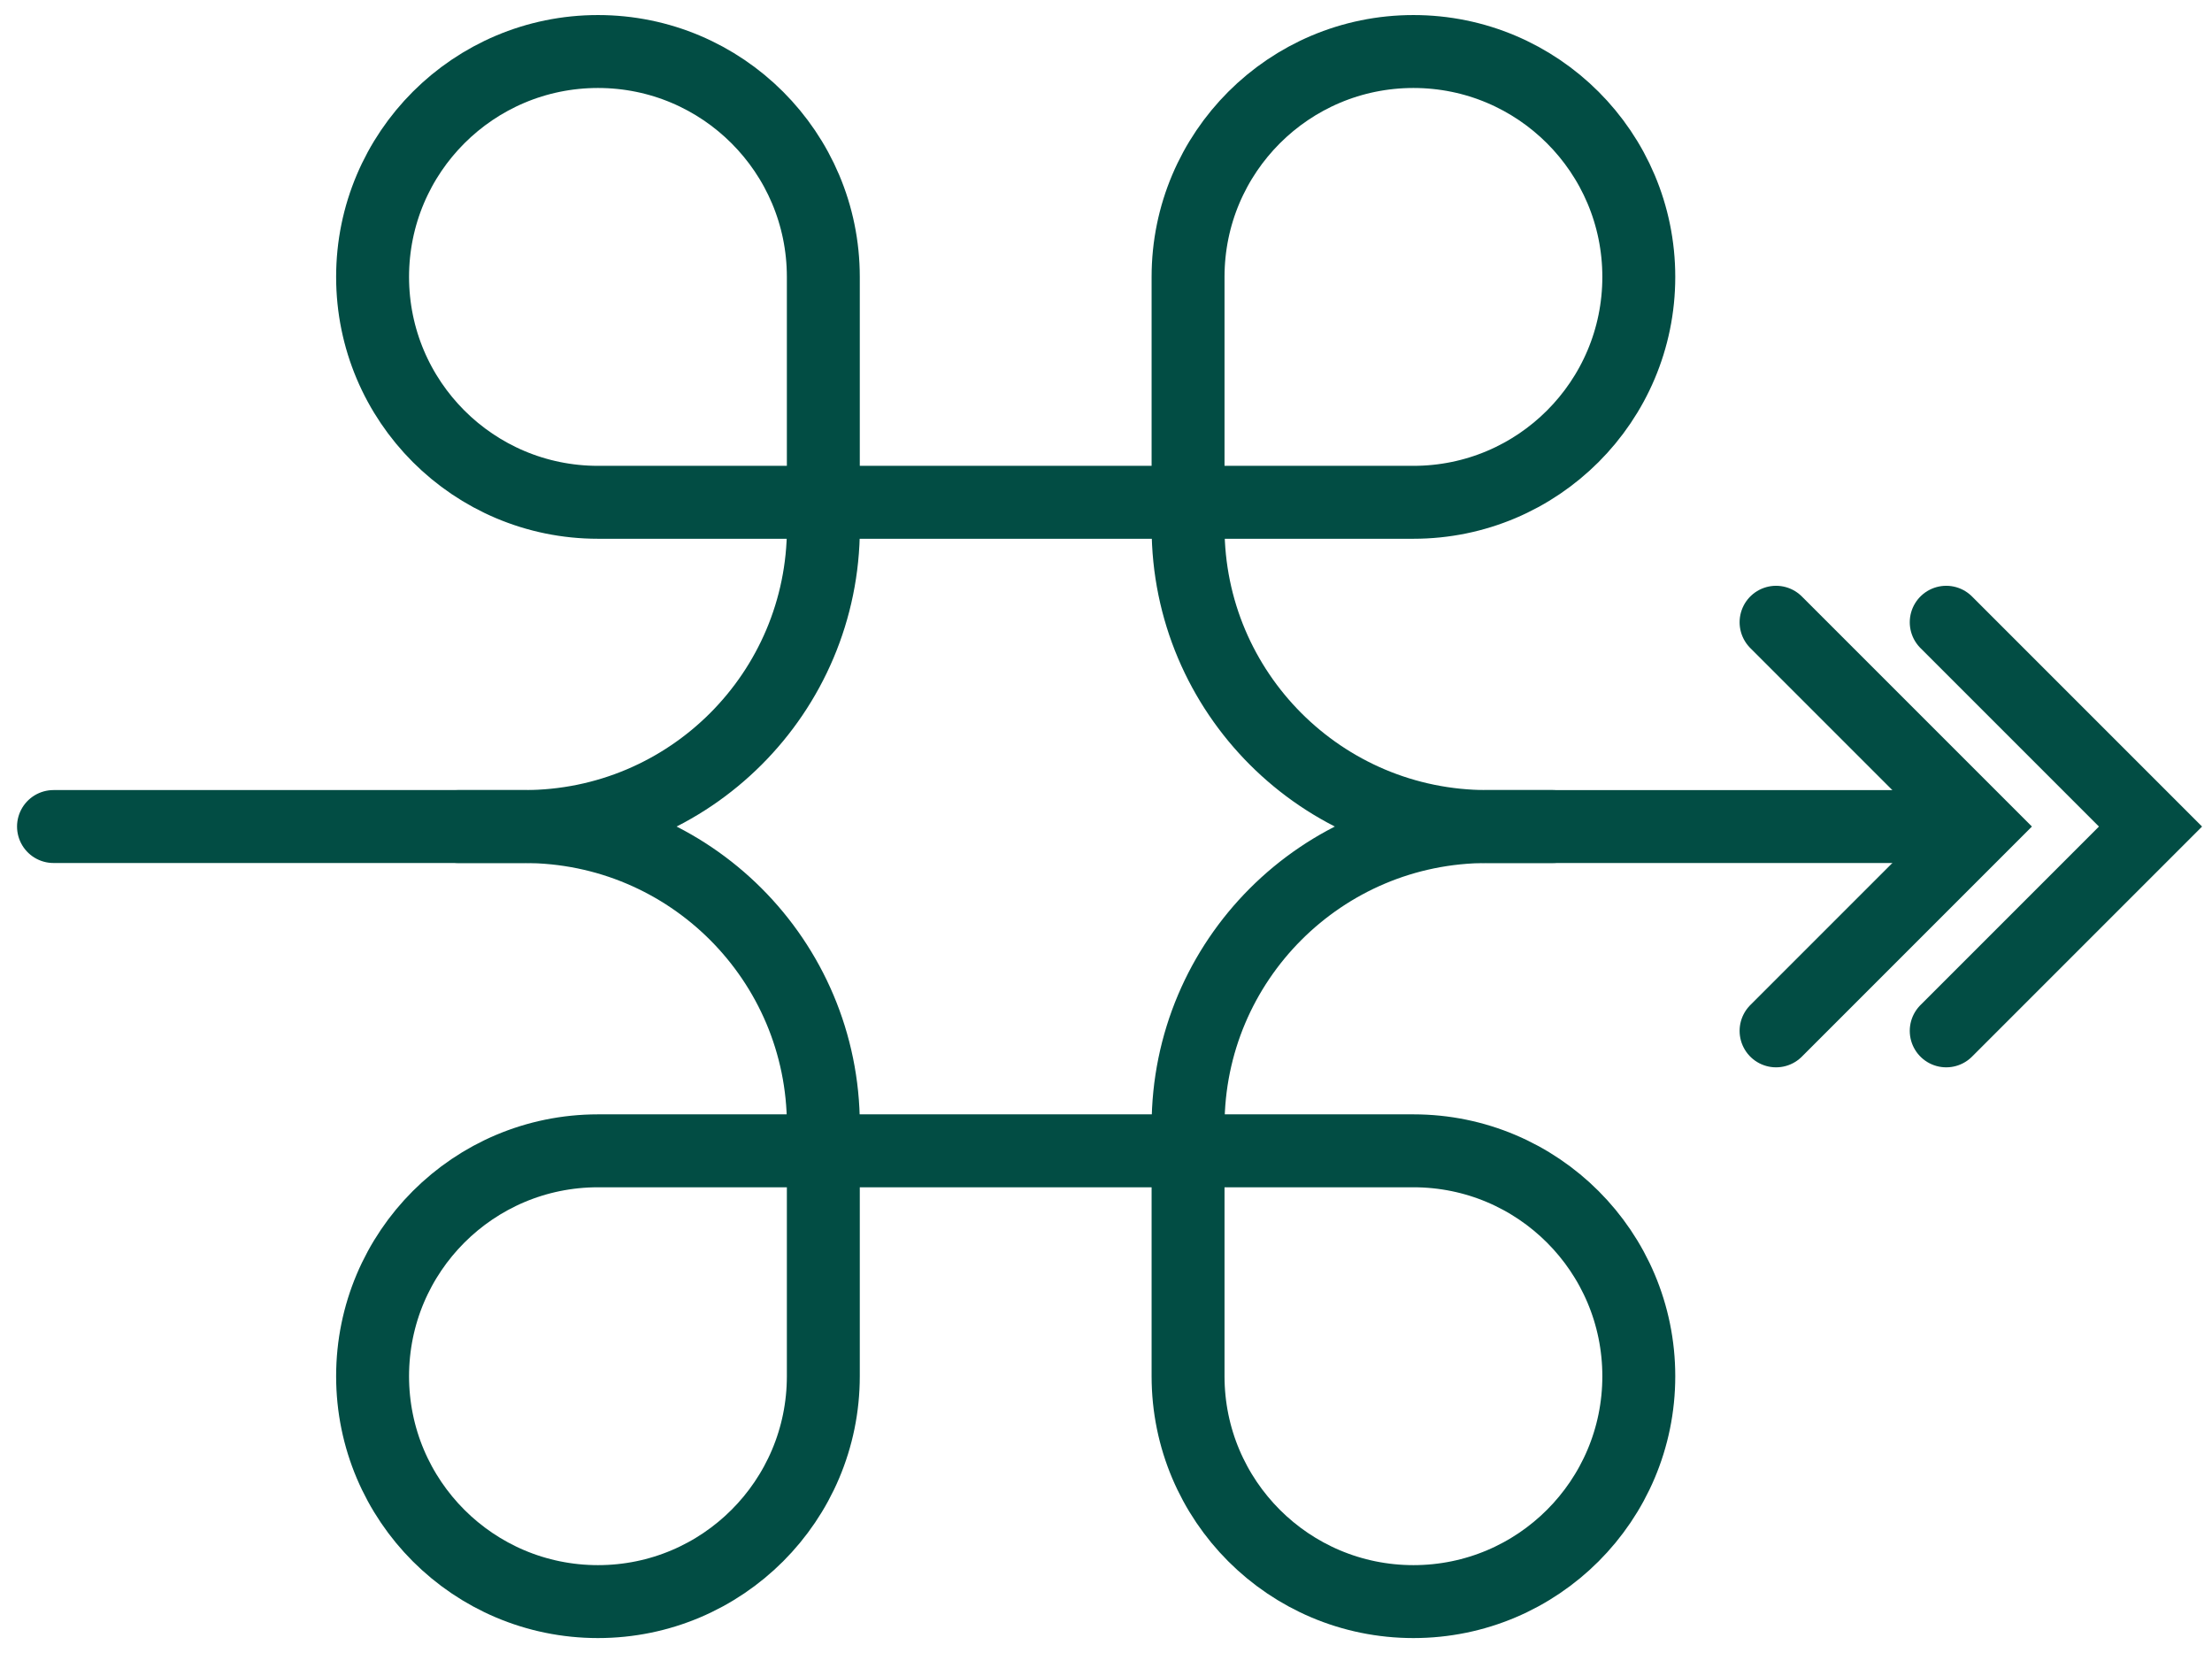 <?xml version="1.0" encoding="UTF-8"?>
<svg xmlns="http://www.w3.org/2000/svg" width="91" height="68" viewBox="0 0 91 68" fill="none">
  <path d="M33.874 20.625V21.7C33.874 28.492 28.367 33.999 21.575 33.999H2.201" stroke="#024D44" stroke-width="3" stroke-miterlimit="13.33" stroke-linecap="round"></path>
  <path d="M48.877 20.625V21.7C48.877 28.492 54.384 33.999 61.176 33.999H63.879" stroke="#024D44" stroke-width="3" stroke-miterlimit="13.33" stroke-linecap="round"></path>
  <path d="M48.876 20.662V11.39C48.876 6.27 53.027 2.119 58.148 2.119C63.268 2.119 67.419 6.27 67.419 11.39C67.419 16.511 63.268 20.662 58.148 20.662H24.6C19.479 20.662 15.328 16.511 15.328 11.39C15.328 6.27 19.479 2.119 24.6 2.119C29.72 2.119 33.871 6.27 33.871 11.39V20.662" stroke="#024D44" stroke-width="3" stroke-miterlimit="13.33" stroke-linecap="round"></path>
  <path d="M33.873 47.374V46.299C33.873 39.507 28.367 34 21.574 34H18.871" stroke="#024D44" stroke-width="3" stroke-miterlimit="13.33" stroke-linecap="round"></path>
  <path d="M48.877 47.374V46.299C48.877 39.507 54.384 34 61.176 34H80" stroke="#024D44" stroke-width="3" stroke-miterlimit="13.33" stroke-linecap="round"></path>
  <path d="M48.876 47.338V56.61C48.876 61.73 53.027 65.881 58.148 65.881C63.268 65.881 67.419 61.73 67.419 56.61C67.419 51.489 63.268 47.338 58.148 47.338H24.6C19.479 47.338 15.328 51.489 15.328 56.61C15.328 61.73 19.479 65.881 24.6 65.881C29.72 65.881 33.871 61.73 33.871 56.61V47.338" stroke="#024D44" stroke-width="3" stroke-miterlimit="13.33" stroke-linecap="round"></path>
  <path d="M80.066 25.596L88.47 34L80.066 42.404" stroke="#024D44" stroke-width="3" stroke-miterlimit="13.33" stroke-linecap="round"></path>
  <path d="M73.066 25.596L81.47 34L73.066 42.404" stroke="#024D44" stroke-width="3" stroke-miterlimit="13.33" stroke-linecap="round"></path>
</svg>
